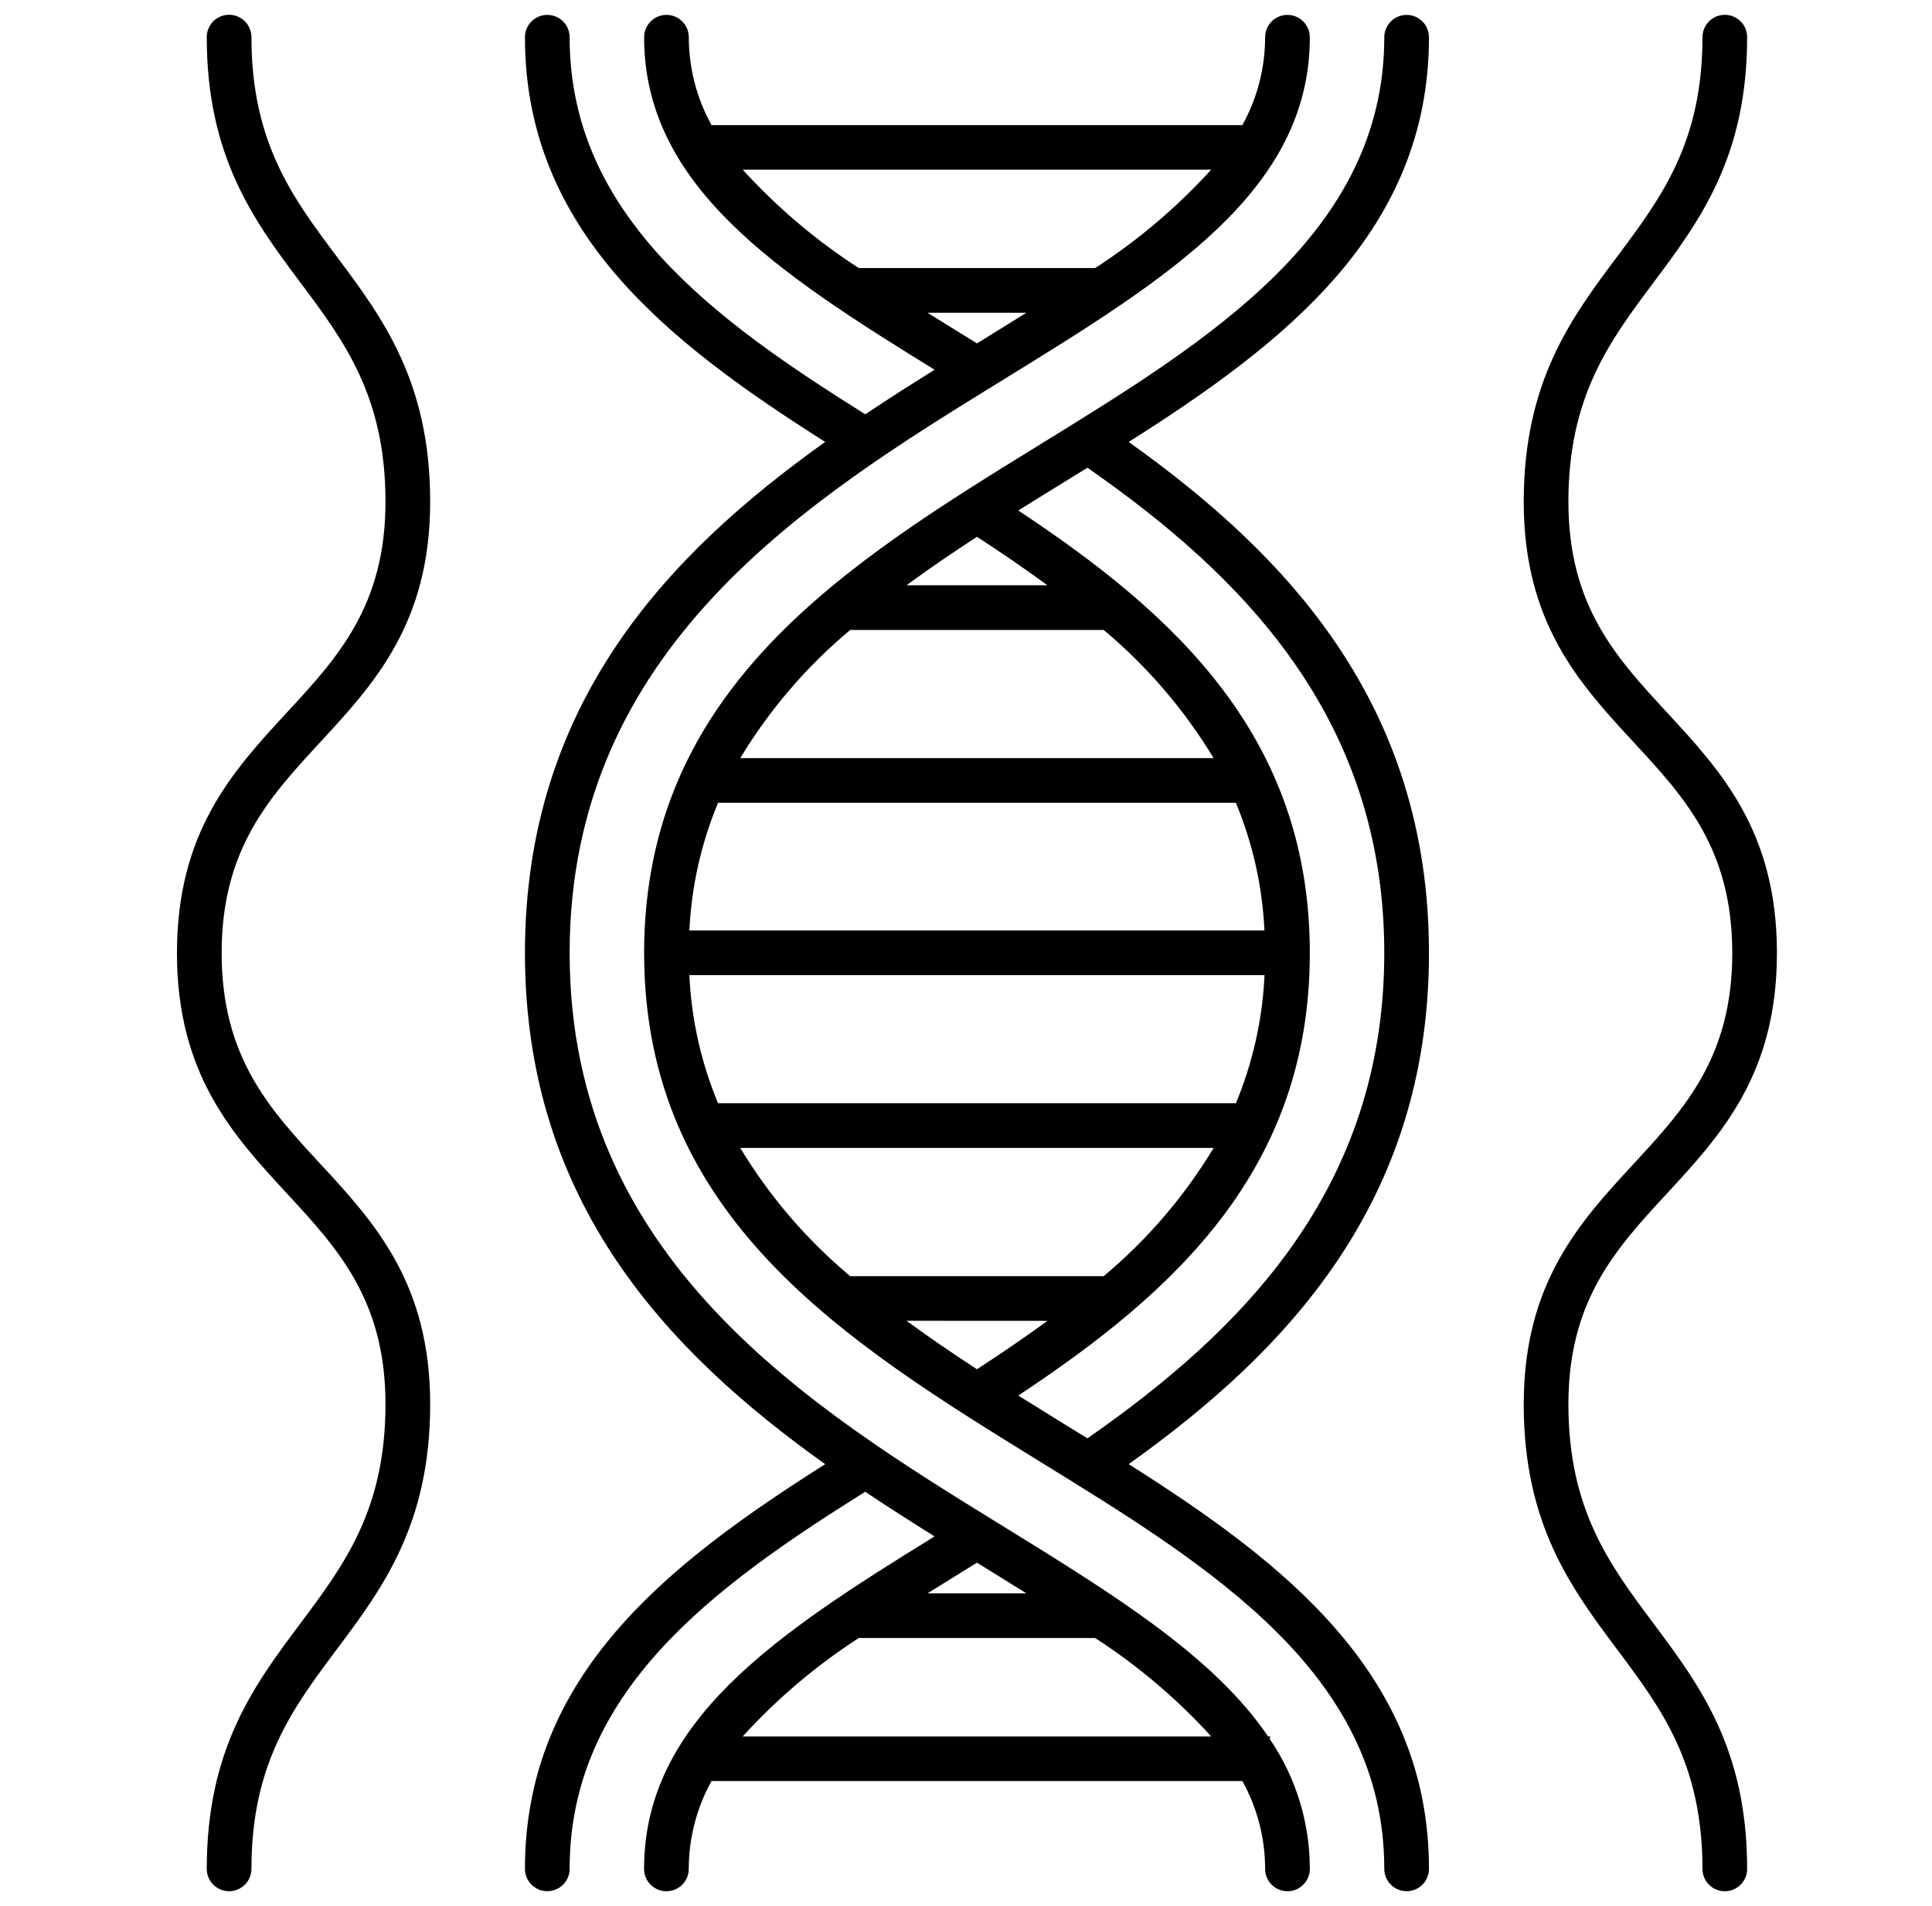 <svg width="76" height="75" viewBox="0 0 76 75" fill="none" xmlns="http://www.w3.org/2000/svg">
<path d="M49.974 68.324H49.881C47.755 65.178 43.807 62.735 39.451 60.049C31.856 55.371 22.408 49.545 22.408 37.5C22.408 25.455 31.856 19.629 39.448 14.951C45.931 10.957 51.525 7.506 51.525 1.465C51.525 1.232 51.432 1.008 51.267 0.843C51.102 0.679 50.879 0.586 50.646 0.586C50.413 0.586 50.189 0.679 50.024 0.843C49.859 1.008 49.767 1.232 49.767 1.465C49.766 2.674 49.458 3.863 48.873 4.922H27.989C27.404 3.863 27.097 2.674 27.096 1.465C27.096 1.232 27.003 1.008 26.838 0.843C26.674 0.679 26.45 0.586 26.217 0.586C25.984 0.586 25.76 0.679 25.595 0.843C25.43 1.008 25.338 1.232 25.338 1.465C25.338 7.301 30.564 10.723 36.764 14.548C35.863 15.111 34.947 15.693 34.038 16.302C28.046 12.55 22.408 8.429 22.408 1.465C22.408 1.232 22.316 1.008 22.151 0.843C21.986 0.679 21.762 0.586 21.529 0.586C21.296 0.586 21.073 0.679 20.908 0.843C20.743 1.008 20.65 1.232 20.65 1.465C20.65 9.098 26.303 13.486 32.461 17.389C26.279 21.797 20.65 27.684 20.65 37.5C20.65 47.316 26.279 53.203 32.461 57.612C26.302 61.515 20.65 65.902 20.65 73.535C20.65 73.768 20.743 73.992 20.908 74.157C21.073 74.322 21.296 74.414 21.529 74.414C21.762 74.414 21.986 74.322 22.151 74.157C22.316 73.992 22.408 73.768 22.408 73.535C22.408 66.57 28.045 62.45 34.035 58.697C34.947 59.307 35.861 59.889 36.762 60.455C30.565 64.282 25.336 67.702 25.336 73.537C25.336 73.771 25.429 73.994 25.594 74.159C25.758 74.324 25.982 74.416 26.215 74.416C26.448 74.416 26.672 74.324 26.837 74.159C27.001 73.994 27.094 73.771 27.094 73.537C27.095 72.328 27.403 71.139 27.988 70.081H48.873C49.458 71.139 49.766 72.328 49.767 73.537C49.767 73.771 49.859 73.994 50.024 74.159C50.189 74.324 50.413 74.416 50.646 74.416C50.879 74.416 51.102 74.324 51.267 74.159C51.432 73.994 51.525 73.771 51.525 73.537C51.526 71.713 50.976 69.93 49.947 68.423C49.957 68.389 49.962 68.356 49.974 68.324ZM29.217 6.676H47.645C46.297 8.158 44.763 9.459 43.081 10.547H33.781C32.099 9.459 30.565 8.158 29.217 6.676ZM38.337 13.454C37.708 13.066 37.09 12.683 36.484 12.305H40.378C39.772 12.684 39.154 13.067 38.526 13.454L38.431 13.512L38.337 13.454ZM38.526 61.546C39.155 61.934 39.773 62.317 40.378 62.695H36.484C37.091 62.316 37.708 61.933 38.337 61.546L38.431 61.488L38.526 61.546ZM29.217 68.324C30.565 66.842 32.099 65.541 33.781 64.453H43.081C44.763 65.541 46.297 66.842 47.645 68.324H29.217Z" fill="black"/>
<path d="M16.922 19.741C16.922 15.009 15.047 12.501 13.23 10.073C11.513 7.777 9.891 5.608 9.891 1.46C9.891 1.227 9.798 1.003 9.633 0.838C9.468 0.674 9.245 0.581 9.012 0.581C8.779 0.581 8.555 0.674 8.39 0.838C8.225 1.003 8.133 1.227 8.133 1.46C8.133 6.191 10.008 8.699 11.824 11.128C13.542 13.424 15.164 15.593 15.164 19.741C15.164 23.836 13.285 25.869 11.297 28.023C9.166 30.33 6.961 32.715 6.961 37.498C6.961 42.281 9.165 44.665 11.297 46.972C13.286 49.125 15.164 51.159 15.164 55.254C15.164 59.401 13.541 61.57 11.824 63.868C10.008 66.293 8.133 68.801 8.133 73.535C8.133 73.769 8.225 73.992 8.39 74.157C8.555 74.322 8.779 74.415 9.012 74.415C9.245 74.415 9.468 74.322 9.633 74.157C9.798 73.992 9.891 73.769 9.891 73.535C9.891 69.389 11.514 67.22 13.23 64.922C15.047 62.496 16.922 59.989 16.922 55.254C16.922 50.471 14.718 48.086 12.586 45.78C10.597 43.626 8.719 41.593 8.719 37.498C8.719 33.402 10.598 31.369 12.586 29.215C14.718 26.909 16.922 24.524 16.922 19.741Z" fill="black"/>
<path d="M61.697 55.254C61.697 51.159 63.576 49.125 65.564 46.972C67.695 44.665 69.9 42.28 69.9 37.497C69.9 32.714 67.697 30.329 65.564 28.022C63.575 25.869 61.697 23.836 61.697 19.741C61.697 15.594 63.32 13.425 65.037 11.127C66.853 8.702 68.728 6.194 68.728 1.462C68.728 1.229 68.636 1.006 68.471 0.841C68.306 0.676 68.083 0.583 67.85 0.583C67.617 0.583 67.393 0.676 67.228 0.841C67.063 1.006 66.971 1.229 66.971 1.462C66.971 5.609 65.348 7.778 63.631 10.076C61.815 12.502 59.94 15.009 59.94 19.744C59.94 24.526 62.143 26.911 64.275 29.218C66.268 31.371 68.143 33.405 68.143 37.5C68.143 41.595 66.263 43.629 64.275 45.782C62.144 48.088 59.94 50.474 59.94 55.257C59.94 59.988 61.815 62.496 63.631 64.925C65.348 67.221 66.971 69.39 66.971 73.538C66.971 73.771 67.063 73.995 67.228 74.159C67.393 74.324 67.617 74.417 67.85 74.417C68.083 74.417 68.306 74.324 68.471 74.159C68.636 73.995 68.728 73.771 68.728 73.538C68.728 68.806 66.853 66.299 65.037 63.87C63.32 61.57 61.697 59.401 61.697 55.254Z" fill="black"/>
<path d="M56.212 1.465C56.212 1.232 56.12 1.008 55.955 0.843C55.79 0.679 55.566 0.586 55.333 0.586C55.1 0.586 54.877 0.679 54.712 0.843C54.547 1.008 54.454 1.232 54.454 1.465C54.454 9.141 47.607 13.363 40.985 17.445C33.293 22.186 25.338 27.09 25.338 37.5C25.338 47.91 33.293 52.813 40.982 57.556C47.607 61.641 54.454 65.859 54.454 73.535C54.454 73.768 54.547 73.992 54.712 74.157C54.877 74.322 55.1 74.414 55.333 74.414C55.566 74.414 55.79 74.322 55.955 74.157C56.12 73.992 56.212 73.768 56.212 73.535C56.212 65.901 50.558 61.513 44.4 57.61C50.582 53.203 56.212 47.317 56.212 37.5C56.212 27.683 50.582 21.797 44.4 17.39C50.56 13.486 56.212 9.098 56.212 1.465ZM38.431 21.123C39.379 21.739 40.31 22.372 41.205 23.03H35.658C36.556 22.372 37.483 21.738 38.431 21.123ZM33.444 24.788H43.416C45.126 26.218 46.588 27.922 47.741 29.831H29.119C30.273 27.922 31.734 26.218 33.444 24.788ZM48.617 43.411H28.247C27.579 41.809 27.197 40.102 27.117 38.368H49.743C49.664 40.102 49.283 41.809 48.617 43.411ZM27.119 36.611C27.2 34.884 27.582 33.184 28.247 31.588H48.617C49.28 33.185 49.66 34.884 49.74 36.611H27.119ZM29.119 45.169H47.741C46.588 47.079 45.126 48.784 43.415 50.215H33.444C31.734 48.783 30.272 47.078 29.119 45.169ZM41.203 51.973C40.306 52.628 39.378 53.262 38.431 53.877C37.484 53.261 36.556 52.628 35.66 51.97L41.203 51.973ZM54.454 37.5C54.454 46.791 48.829 52.378 42.777 56.596L41.908 56.06C41.291 55.679 40.673 55.297 40.056 54.912C46.202 50.841 51.525 46.013 51.525 37.5C51.525 28.988 46.204 24.159 40.058 20.087C40.673 19.702 41.29 19.32 41.908 18.94L42.777 18.404C48.832 22.622 54.454 28.209 54.454 37.5Z" fill="black"/>
</svg>
